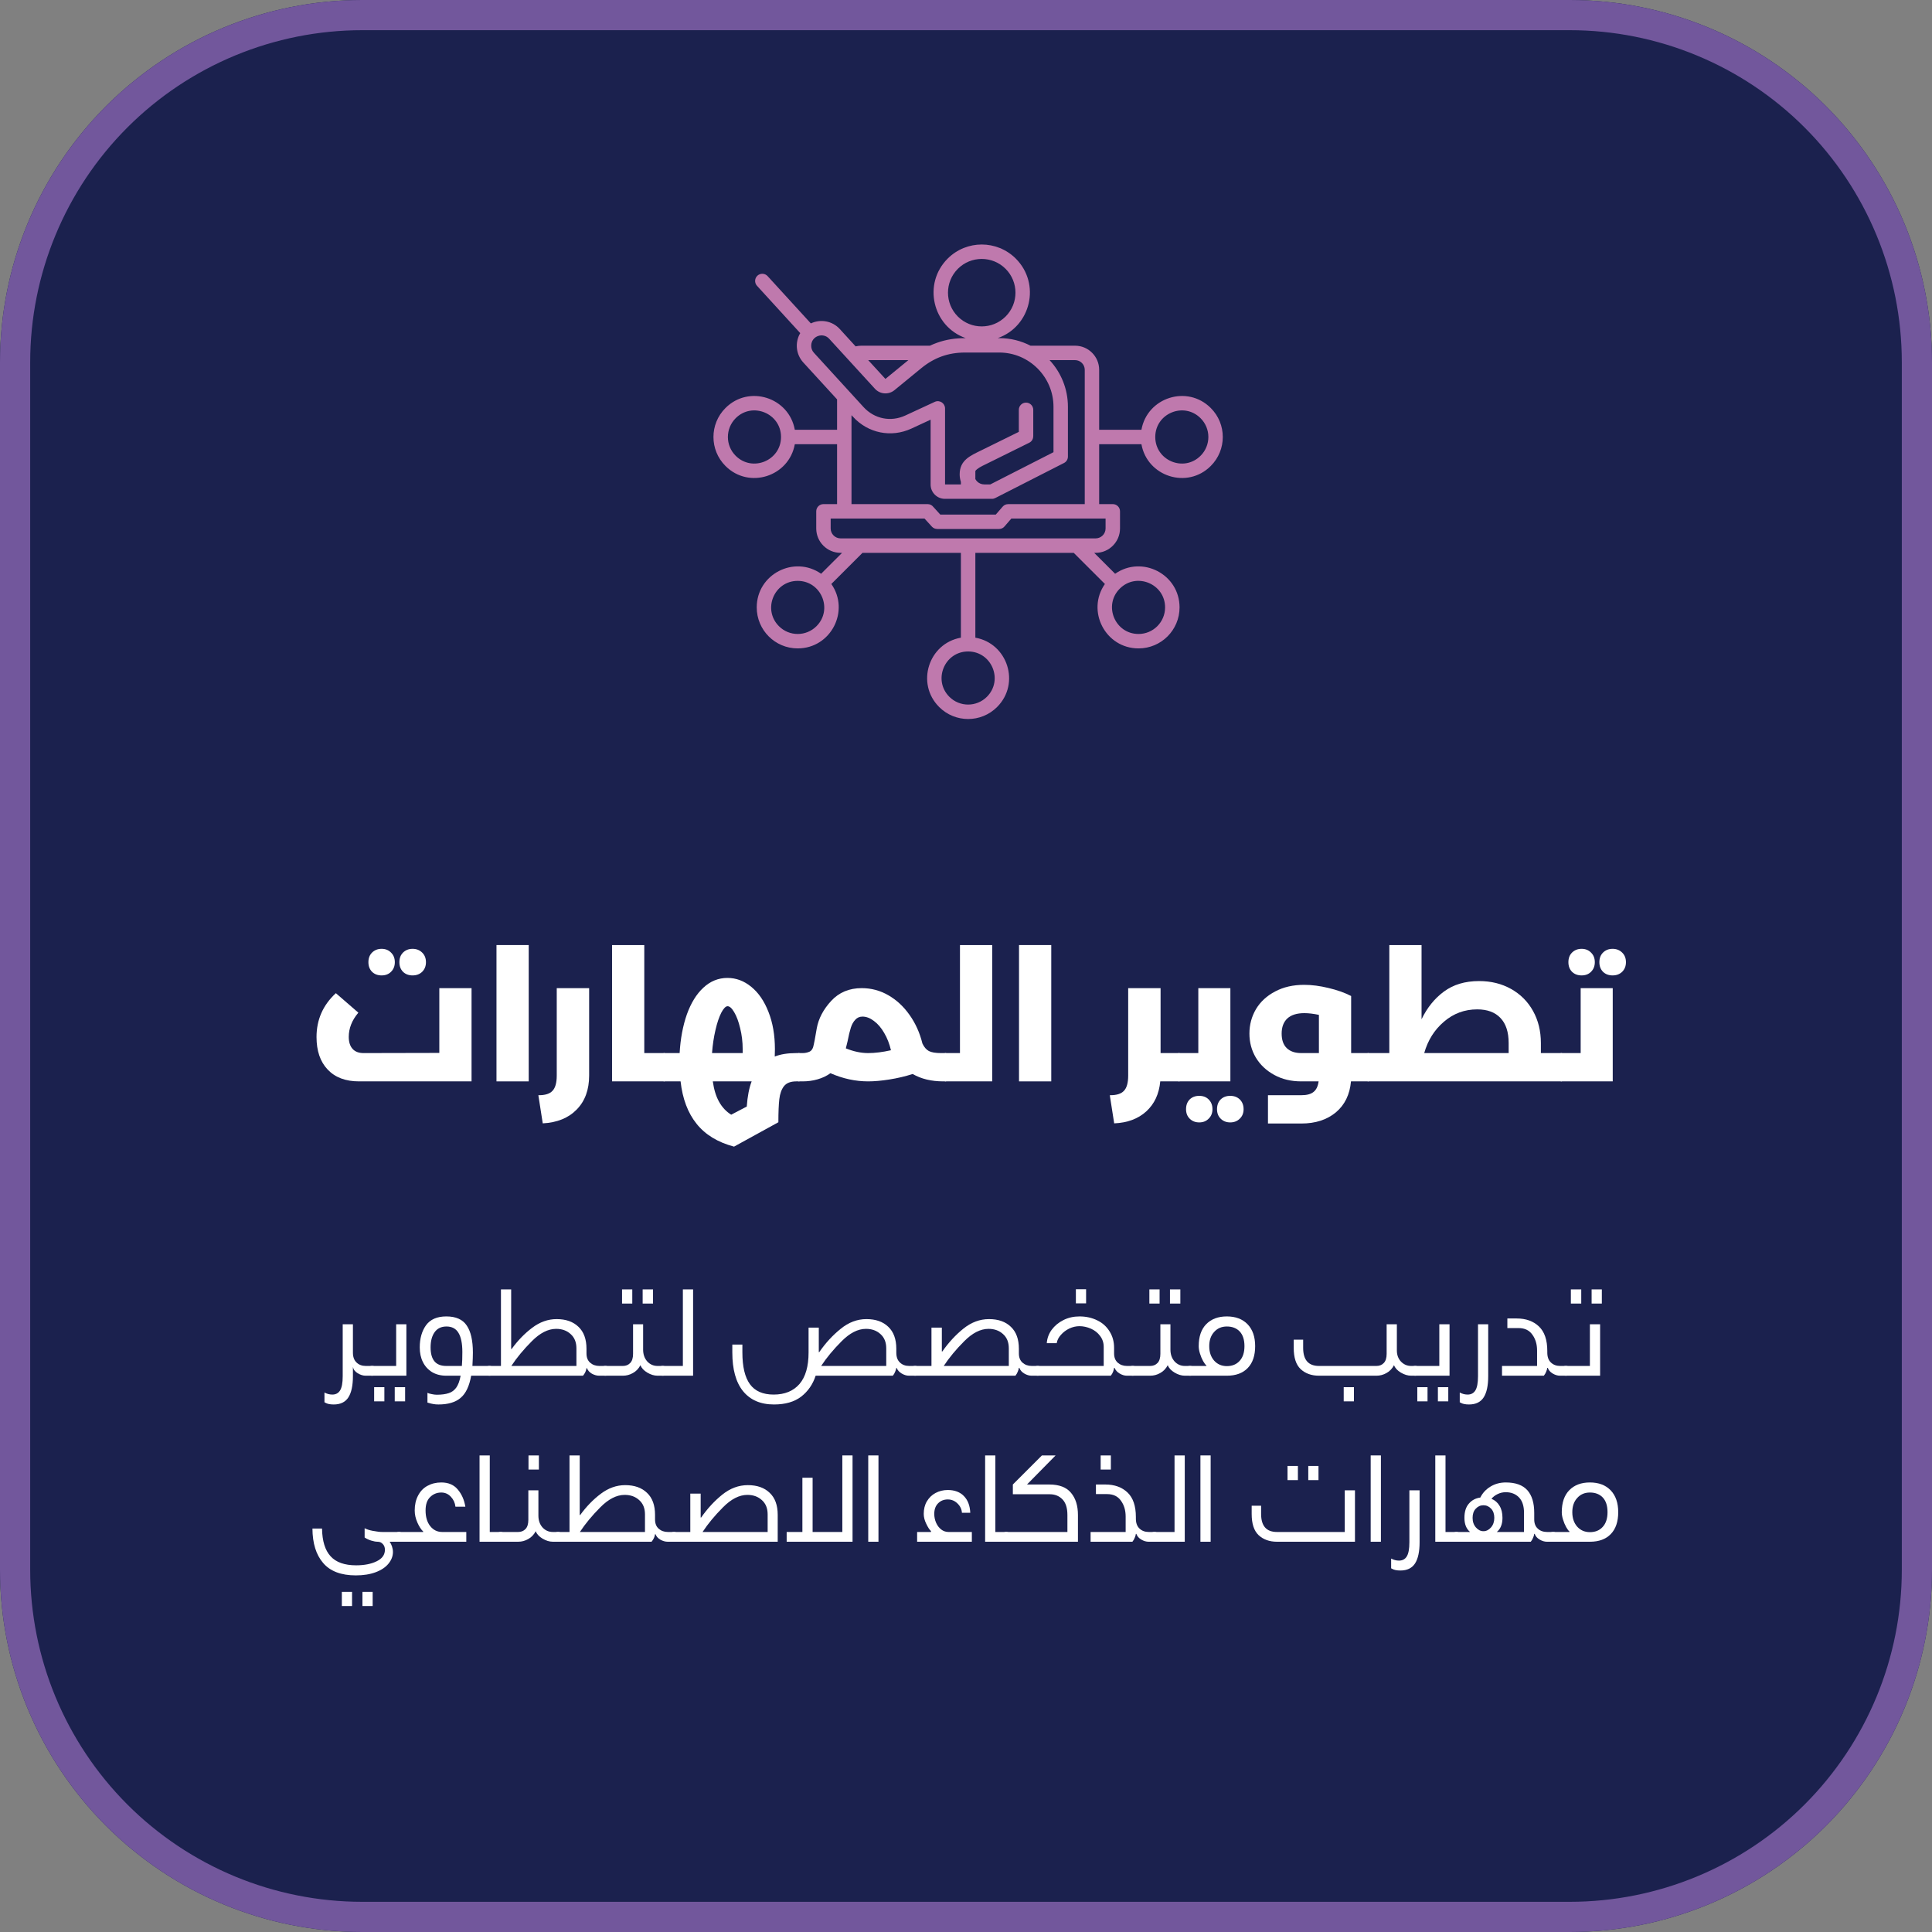 <svg xmlns="http://www.w3.org/2000/svg" xmlns:xlink="http://www.w3.org/1999/xlink" width="256" viewBox="0 0 192 192" height="256" preserveAspectRatio="xMidYMid meet"><rect x="0" y="0" width="192" height="192" fill="#808080" stroke="none"/><defs><g></g><clipPath id="325c9dce5a"><path d="M 36 0 L 156 0 C 165.547 0 174.703 3.793 181.457 10.543 C 188.207 17.297 192 26.453 192 36 L 192 156 C 192 165.547 188.207 174.703 181.457 181.457 C 174.703 188.207 165.547 192 156 192 L 36 192 C 26.453 192 17.297 188.207 10.543 181.457 C 3.793 174.703 0 165.547 0 156 L 0 36 C 0 26.453 3.793 17.297 10.543 10.543 C 17.297 3.793 26.453 0 36 0 Z M 36 0 " clip-rule="nonzero"></path></clipPath><clipPath id="d4602281fe"><path d="M 70.5 24 L 122 24 L 122 71.836 L 70.5 71.836 Z M 70.5 24 " clip-rule="nonzero"></path></clipPath></defs><g clip-path="url(#325c9dce5a)"><rect x="-19.2" width="230.4" fill="#1b214e" y="-19.2" height="230.4" fill-opacity="1"></rect><path stroke-linecap="butt" transform="matrix(0.75, 0, 0, 0.75, 0, 0)" fill="none" stroke-linejoin="miter" d="M 48 -0 L 208 -0 C 220.729 -0 232.938 5.057 241.943 14.057 C 250.943 23.063 256 35.271 256 48 L 256 208 C 256 220.729 250.943 232.938 241.943 241.943 C 232.938 250.943 220.729 256 208 256 L 48 256 C 35.271 256 23.062 250.943 14.057 241.943 C 5.057 232.938 -0 220.729 -0 208 L -0 48 C -0 35.271 5.057 23.063 14.057 14.057 C 23.062 5.057 35.271 -0 48 -0 Z M 48 -0 " stroke="#72579c" stroke-width="8" stroke-opacity="1" stroke-miterlimit="4"></path></g><g clip-path="url(#d4602281fe)"><path fill="#bf79ad" d="M 113.434 44.145 L 109.234 44.145 L 109.234 50.098 L 110.59 50.098 C 110.984 50.098 111.305 50.418 111.305 50.816 L 111.305 52.52 C 111.305 53.852 110.219 54.941 108.883 54.941 L 108.738 54.941 L 110.82 57.02 C 113.496 55.152 117.223 57.062 117.223 60.363 C 117.223 62.613 115.398 64.438 113.148 64.438 C 109.848 64.438 107.934 60.711 109.805 58.035 L 106.707 54.941 L 96.93 54.941 L 96.93 63.371 C 100.141 63.941 101.426 67.926 99.09 70.262 C 97.5 71.852 94.922 71.852 93.332 70.262 C 90.996 67.926 92.281 63.941 95.492 63.371 L 95.492 54.941 L 85.715 54.941 L 82.617 58.035 C 84.488 60.711 82.574 64.438 79.273 64.438 C 77.023 64.438 75.203 62.613 75.203 60.363 C 75.203 57.062 78.926 55.152 81.602 57.02 L 83.684 54.941 L 83.539 54.941 C 82.203 54.941 81.117 53.852 81.117 52.52 L 81.117 50.816 C 81.117 50.418 81.438 50.098 81.836 50.098 L 83.188 50.098 L 83.188 44.145 L 78.988 44.145 C 78.414 47.359 74.43 48.645 72.098 46.309 C 70.504 44.719 70.504 42.137 72.098 40.547 C 74.43 38.211 78.414 39.496 78.988 42.711 L 83.188 42.711 L 83.188 39.691 L 79.828 36.02 C 79.09 35.211 78.984 34.023 79.527 33.105 L 75.23 28.402 C 74.965 28.113 74.984 27.66 75.273 27.395 C 75.566 27.129 76.016 27.148 76.285 27.441 L 80.582 32.141 C 81.547 31.68 82.719 31.891 83.457 32.699 L 85.031 34.422 C 85.219 34.379 85.402 34.355 85.582 34.355 L 92.414 34.355 C 92.641 34.246 92.875 34.152 93.113 34.066 C 94.031 33.738 94.934 33.602 95.969 33.602 C 92.672 32.438 91.676 28.199 94.18 25.699 C 96.047 23.832 99.078 23.832 100.949 25.699 C 103.449 28.199 102.457 32.438 99.156 33.602 L 99.309 33.602 C 100.426 33.602 101.48 33.875 102.414 34.355 L 106.84 34.355 C 108.156 34.355 109.234 35.43 109.234 36.75 L 109.234 42.711 L 113.434 42.711 C 114.008 39.496 117.992 38.211 120.324 40.547 C 121.918 42.137 121.918 44.719 120.324 46.309 C 117.992 48.645 114.008 47.359 113.434 44.145 Z M 95.492 47.891 C 95.414 47.652 95.371 47.398 95.371 47.133 C 95.371 45.715 96.461 45.277 97.496 44.766 L 101.25 42.918 L 101.25 40.73 C 101.25 40.332 101.57 40.012 101.965 40.012 C 102.363 40.012 102.684 40.332 102.684 40.73 L 102.684 43.359 L 102.68 43.359 C 102.68 43.625 102.535 43.879 102.281 44 L 97.953 46.141 C 97.531 46.344 97.125 46.543 96.93 46.801 L 96.93 47.609 C 96.977 47.695 97.035 47.773 97.102 47.844 C 97.285 48.027 97.539 48.141 97.812 48.141 L 98.414 48.141 L 104.695 44.938 L 104.695 40.426 C 104.695 37.461 102.27 35.035 99.309 35.035 L 95.902 35.035 C 94.25 35.035 92.848 35.535 91.566 36.582 L 88.887 38.777 C 88.305 39.25 87.457 39.191 86.949 38.633 L 82.402 33.664 C 81.801 33.004 80.66 33.379 80.617 34.312 C 80.605 34.578 80.691 34.848 80.883 35.055 L 85.82 40.457 C 86.898 41.633 88.527 41.961 89.977 41.289 L 92.902 39.934 C 93.379 39.715 93.918 40.074 93.918 40.586 L 93.918 48.141 L 95.492 48.141 Z M 84.621 41.262 L 84.621 50.098 L 92.188 50.098 C 92.422 50.098 92.629 50.211 92.762 50.387 L 93.445 51.137 L 98.961 51.137 L 99.645 50.348 C 99.785 50.184 99.984 50.102 100.184 50.102 L 100.184 50.098 L 107.801 50.098 L 107.801 36.75 C 107.801 36.223 107.367 35.789 106.84 35.789 L 104.305 35.789 C 105.438 37.008 106.129 38.641 106.129 40.426 L 106.129 45.375 C 106.129 45.637 105.988 45.887 105.738 46.012 L 98.938 49.48 C 98.832 49.539 98.711 49.574 98.586 49.574 L 93.898 49.574 C 93.125 49.574 92.484 48.938 92.484 48.16 L 92.484 41.707 L 90.578 42.59 C 88.566 43.52 86.266 43.055 84.77 41.418 Z M 86.281 35.789 L 87.992 37.656 L 90.273 35.789 Z M 99.934 26.715 C 98.625 25.406 96.5 25.406 95.191 26.715 C 93.883 28.023 93.883 30.148 95.191 31.457 C 96.5 32.766 98.625 32.766 99.934 31.457 C 101.246 30.148 101.242 28.023 99.934 26.715 Z M 91.875 51.531 L 82.551 51.531 L 82.551 52.52 C 82.551 53.059 82.996 53.504 83.539 53.504 L 108.883 53.504 C 109.426 53.504 109.871 53.059 109.871 52.52 L 109.871 51.531 L 100.508 51.531 L 99.863 52.277 C 99.734 52.453 99.523 52.57 99.289 52.57 L 93.133 52.57 L 93.133 52.566 C 92.941 52.566 92.75 52.488 92.609 52.336 Z M 73.109 45.293 C 74.77 46.953 77.617 45.773 77.617 43.426 C 77.617 41.082 74.77 39.902 73.109 41.562 C 72.082 42.594 72.078 44.262 73.109 45.293 Z M 119.312 41.562 C 117.652 39.902 114.809 41.082 114.809 43.426 C 114.809 45.773 117.652 46.953 119.312 45.293 C 120.344 44.262 120.344 42.594 119.312 41.562 Z M 81.141 62.23 C 82.797 60.574 81.621 57.727 79.273 57.727 C 76.93 57.727 75.754 60.574 77.41 62.23 C 78.438 63.262 80.109 63.262 81.141 62.23 Z M 98.078 69.246 C 99.734 67.586 98.555 64.742 96.211 64.742 C 93.867 64.742 92.688 67.586 94.344 69.246 C 95.375 70.277 97.047 70.277 98.078 69.246 Z M 115.785 60.363 C 115.785 58.02 112.938 56.84 111.281 58.5 C 109.625 60.156 110.801 63.004 113.148 63.004 C 114.605 63.004 115.785 61.82 115.785 60.363 Z M 115.785 60.363 " fill-opacity="1" fill-rule="evenodd"></path></g><g fill="#ffffff" fill-opacity="1"><g transform="translate(30.55, 107.466)"><g><path d="M 13.109 -9.266 L 16.312 -9.266 L 16.312 0 L 5.125 0 C 3.789 0 2.754 -0.391 2.016 -1.172 C 1.273 -1.953 0.906 -3.031 0.906 -4.406 C 0.906 -6.133 1.547 -7.586 2.828 -8.766 L 5.062 -6.828 C 4.426 -6.078 4.109 -5.273 4.109 -4.422 C 4.109 -3.91 4.234 -3.516 4.484 -3.234 C 4.734 -2.953 5.098 -2.812 5.578 -2.812 L 13.109 -2.828 Z M 7.375 -10.531 C 6.988 -10.531 6.672 -10.648 6.422 -10.891 C 6.18 -11.141 6.062 -11.457 6.062 -11.844 C 6.062 -12.238 6.18 -12.555 6.422 -12.797 C 6.672 -13.047 6.988 -13.172 7.375 -13.172 C 7.758 -13.172 8.07 -13.047 8.312 -12.797 C 8.562 -12.555 8.688 -12.238 8.688 -11.844 C 8.688 -11.457 8.562 -11.141 8.312 -10.891 C 8.07 -10.648 7.758 -10.531 7.375 -10.531 Z M 10.453 -10.531 C 10.066 -10.531 9.75 -10.648 9.5 -10.891 C 9.258 -11.141 9.141 -11.457 9.141 -11.844 C 9.141 -12.238 9.258 -12.555 9.5 -12.797 C 9.75 -13.047 10.066 -13.172 10.453 -13.172 C 10.836 -13.172 11.156 -13.047 11.406 -12.797 C 11.656 -12.555 11.781 -12.238 11.781 -11.844 C 11.781 -11.457 11.656 -11.141 11.406 -10.891 C 11.156 -10.648 10.836 -10.531 10.453 -10.531 Z M 10.453 -10.531 "></path></g></g></g><g fill="#ffffff" fill-opacity="1"><g transform="translate(48.028, 107.466)"><g><path d="M 4.516 0 L 1.312 0 L 1.312 -13.547 L 4.516 -13.547 Z M 4.516 0 "></path></g></g></g><g fill="#ffffff" fill-opacity="1"><g transform="translate(53.86, 107.466)"><g><path d="M -0.359 1.375 C 0.305 1.383 0.773 1.238 1.047 0.938 C 1.328 0.645 1.469 0.141 1.469 -0.578 L 1.469 -9.266 L 4.688 -9.266 L 4.688 -0.578 C 4.688 0.836 4.273 1.961 3.453 2.797 C 2.629 3.641 1.504 4.098 0.078 4.172 Z M -0.359 1.375 "></path></g></g></g><g fill="#ffffff" fill-opacity="1"><g transform="translate(59.512, 107.466)"><g><path d="M 6.5 -2.812 C 6.602 -2.812 6.688 -2.68 6.75 -2.422 C 6.82 -2.172 6.859 -1.836 6.859 -1.422 C 6.859 -0.992 6.82 -0.648 6.75 -0.391 C 6.688 -0.129 6.602 0 6.5 0 L 1.312 0 L 1.312 -13.547 L 4.516 -13.547 L 4.516 -2.812 Z M 6.5 -2.812 "></path></g></g></g><g fill="#ffffff" fill-opacity="1"><g transform="translate(66.01, 107.466)"><g><path d="M 13.391 -2.812 C 13.492 -2.812 13.578 -2.68 13.641 -2.422 C 13.711 -2.172 13.75 -1.836 13.75 -1.422 C 13.75 -0.992 13.711 -0.648 13.641 -0.391 C 13.578 -0.129 13.492 0 13.391 0 L 13.109 0 C 12.566 0 12.164 0.156 11.906 0.469 C 11.656 0.789 11.5 1.223 11.438 1.766 C 11.375 2.305 11.344 3.07 11.344 4.062 L 6.938 6.484 C 5.32 6.055 4.082 5.301 3.219 4.219 C 2.352 3.145 1.82 1.738 1.625 0 L 0 0 C -0.125 0 -0.211 -0.125 -0.266 -0.375 C -0.328 -0.625 -0.359 -0.973 -0.359 -1.422 C -0.359 -1.848 -0.328 -2.188 -0.266 -2.438 C -0.211 -2.688 -0.125 -2.812 0 -2.812 L 1.531 -2.812 C 1.613 -4.238 1.852 -5.52 2.25 -6.656 C 2.656 -7.789 3.203 -8.676 3.891 -9.312 C 4.586 -9.957 5.383 -10.281 6.281 -10.281 C 7.145 -10.281 7.938 -9.984 8.656 -9.391 C 9.375 -8.805 9.941 -7.977 10.359 -6.906 C 10.785 -5.832 11 -4.598 11 -3.203 C 11 -2.867 10.992 -2.625 10.984 -2.469 C 11.555 -2.695 12.266 -2.812 13.109 -2.812 Z M 6.297 -7.469 C 6.109 -7.469 5.898 -7.254 5.672 -6.828 C 5.453 -6.398 5.258 -5.828 5.094 -5.109 C 4.926 -4.398 4.812 -3.633 4.75 -2.812 L 7.797 -2.812 L 7.797 -3.188 C 7.797 -3.926 7.711 -4.625 7.547 -5.281 C 7.391 -5.945 7.191 -6.477 6.953 -6.875 C 6.723 -7.27 6.504 -7.469 6.297 -7.469 Z M 8.203 2.5 C 8.273 1.488 8.438 0.656 8.688 0 L 4.828 0 C 4.941 0.812 5.148 1.488 5.453 2.031 C 5.754 2.57 6.156 3 6.656 3.312 Z M 8.203 2.5 "></path></g></g></g><g fill="#ffffff" fill-opacity="1"><g transform="translate(79.402, 107.466)"><g><path d="M 14.562 -2.812 C 14.676 -2.812 14.766 -2.688 14.828 -2.438 C 14.891 -2.188 14.922 -1.848 14.922 -1.422 C 14.922 -0.973 14.891 -0.625 14.828 -0.375 C 14.766 -0.125 14.676 0 14.562 0 L 14.344 0 C 13.164 0 12.148 -0.242 11.297 -0.734 C 10.547 -0.492 9.773 -0.312 8.984 -0.188 C 8.191 -0.062 7.488 0 6.875 0 C 5.613 0 4.363 -0.27 3.125 -0.812 C 2.75 -0.539 2.32 -0.336 1.844 -0.203 C 1.375 -0.066 0.879 0 0.359 0 L 0 0 C -0.125 0 -0.211 -0.125 -0.266 -0.375 C -0.328 -0.625 -0.359 -0.973 -0.359 -1.422 C -0.359 -1.848 -0.328 -2.188 -0.266 -2.438 C -0.211 -2.688 -0.125 -2.812 0 -2.812 L 0.359 -2.812 C 0.609 -2.812 0.836 -2.859 1.047 -2.953 C 1.266 -3.055 1.406 -3.289 1.469 -3.656 C 1.5 -3.75 1.598 -4.285 1.766 -5.266 C 1.941 -6.242 2.422 -7.156 3.203 -8 C 3.984 -8.844 4.992 -9.266 6.234 -9.266 C 7.18 -9.266 8.062 -9.031 8.875 -8.562 C 9.695 -8.094 10.398 -7.441 10.984 -6.609 C 11.578 -5.773 12.004 -4.828 12.266 -3.766 C 12.43 -3.41 12.645 -3.16 12.906 -3.016 C 13.176 -2.879 13.578 -2.812 14.109 -2.812 Z M 4.656 -3.281 C 5.426 -2.969 6.164 -2.812 6.875 -2.812 C 7.551 -2.812 8.305 -2.906 9.141 -3.094 C 8.992 -3.727 8.77 -4.301 8.469 -4.812 C 8.176 -5.32 7.836 -5.719 7.453 -6 C 7.078 -6.289 6.695 -6.438 6.312 -6.438 C 6.02 -6.438 5.781 -6.332 5.594 -6.125 C 5.406 -5.926 5.258 -5.664 5.156 -5.344 C 5.051 -5.02 4.941 -4.566 4.828 -3.984 Z M 4.656 -3.281 "></path></g></g></g><g fill="#ffffff" fill-opacity="1"><g transform="translate(93.963, 107.466)"><g><path d="M 1.438 -13.547 L 4.641 -13.547 L 4.641 0 L 0 0 C -0.125 0 -0.211 -0.125 -0.266 -0.375 C -0.328 -0.625 -0.359 -0.973 -0.359 -1.422 C -0.359 -1.848 -0.328 -2.188 -0.266 -2.438 C -0.211 -2.688 -0.125 -2.812 0 -2.812 L 1.438 -2.812 Z M 1.438 -13.547 "></path></g></g></g><g fill="#ffffff" fill-opacity="1"><g transform="translate(99.957, 107.466)"><g><path d="M 4.516 0 L 1.312 0 L 1.312 -13.547 L 4.516 -13.547 Z M 4.516 0 "></path></g></g></g><g fill="#ffffff" fill-opacity="1"><g transform="translate(105.789, 107.466)"><g></g></g></g><g fill="#ffffff" fill-opacity="1"><g transform="translate(110.649, 107.466)"><g><path d="M 6.516 -2.812 C 6.641 -2.812 6.727 -2.688 6.781 -2.438 C 6.844 -2.188 6.875 -1.848 6.875 -1.422 C 6.875 -0.973 6.844 -0.625 6.781 -0.375 C 6.727 -0.125 6.641 0 6.516 0 L 4.656 0 C 4.539 1.25 4.078 2.242 3.266 2.984 C 2.453 3.723 1.391 4.117 0.078 4.172 L -0.359 1.375 C 0.305 1.383 0.773 1.238 1.047 0.938 C 1.328 0.645 1.469 0.141 1.469 -0.578 L 1.469 -9.266 L 4.688 -9.266 L 4.688 -2.812 Z M 6.516 -2.812 "></path></g></g></g><g fill="#ffffff" fill-opacity="1"><g transform="translate(117.165, 107.466)"><g><path d="M 1.922 -9.266 L 5.109 -9.266 L 5.109 0 L 0 0 C -0.125 0 -0.211 -0.125 -0.266 -0.375 C -0.328 -0.625 -0.359 -0.973 -0.359 -1.422 C -0.359 -1.848 -0.328 -2.188 -0.266 -2.438 C -0.211 -2.688 -0.125 -2.812 0 -2.812 L 1.922 -2.812 Z M 2.016 4.078 C 1.629 4.078 1.312 3.953 1.062 3.703 C 0.82 3.461 0.703 3.148 0.703 2.766 C 0.703 2.367 0.82 2.047 1.062 1.797 C 1.312 1.555 1.629 1.438 2.016 1.438 C 2.398 1.438 2.711 1.555 2.953 1.797 C 3.203 2.047 3.328 2.367 3.328 2.766 C 3.328 3.148 3.203 3.461 2.953 3.703 C 2.711 3.953 2.398 4.078 2.016 4.078 Z M 5.094 4.078 C 4.707 4.078 4.391 3.953 4.141 3.703 C 3.898 3.461 3.781 3.148 3.781 2.766 C 3.781 2.367 3.898 2.047 4.141 1.797 C 4.391 1.555 4.707 1.438 5.094 1.438 C 5.477 1.438 5.797 1.555 6.047 1.797 C 6.297 2.047 6.422 2.367 6.422 2.766 C 6.422 3.148 6.297 3.461 6.047 3.703 C 5.797 3.953 5.477 4.078 5.094 4.078 Z M 5.094 4.078 "></path></g></g></g><g fill="#ffffff" fill-opacity="1"><g transform="translate(123.447, 107.466)"><g><path d="M 12.531 -2.812 C 12.633 -2.812 12.719 -2.68 12.781 -2.422 C 12.852 -2.172 12.891 -1.836 12.891 -1.422 C 12.891 -0.992 12.852 -0.648 12.781 -0.391 C 12.719 -0.129 12.633 0 12.531 0 L 10.812 0 C 10.695 1.312 10.195 2.336 9.312 3.078 C 8.426 3.816 7.281 4.188 5.875 4.188 L 2.562 4.188 L 2.562 1.375 L 5.875 1.375 C 6.426 1.375 6.832 1.266 7.094 1.047 C 7.363 0.836 7.531 0.488 7.594 0 L 5.875 0 C 4.863 0 3.969 -0.211 3.188 -0.641 C 2.406 -1.066 1.797 -1.641 1.359 -2.359 C 0.93 -3.086 0.719 -3.883 0.719 -4.75 C 0.719 -5.633 0.938 -6.445 1.375 -7.188 C 1.82 -7.926 2.457 -8.508 3.281 -8.938 C 4.102 -9.375 5.062 -9.594 6.156 -9.594 C 6.926 -9.594 7.734 -9.488 8.578 -9.281 C 9.43 -9.082 10.18 -8.816 10.828 -8.484 L 10.828 -2.812 Z M 3.922 -4.75 C 3.922 -4.125 4.086 -3.645 4.422 -3.312 C 4.766 -2.977 5.25 -2.812 5.875 -2.812 L 7.625 -2.812 L 7.625 -6.609 C 7.094 -6.723 6.609 -6.781 6.172 -6.781 C 5.43 -6.781 4.867 -6.602 4.484 -6.25 C 4.109 -5.895 3.922 -5.395 3.922 -4.75 Z M 3.922 -4.75 "></path></g></g></g><g fill="#ffffff" fill-opacity="1"><g transform="translate(135.975, 107.466)"><g><path d="M 19.188 -2.812 C 19.312 -2.812 19.398 -2.688 19.453 -2.438 C 19.516 -2.188 19.547 -1.848 19.547 -1.422 C 19.547 -0.973 19.516 -0.625 19.453 -0.375 C 19.398 -0.125 19.312 0 19.188 0 L 0 0 C -0.125 0 -0.211 -0.125 -0.266 -0.375 C -0.328 -0.625 -0.359 -0.973 -0.359 -1.422 C -0.359 -1.848 -0.328 -2.188 -0.266 -2.438 C -0.211 -2.688 -0.125 -2.812 0 -2.812 L 2.094 -2.812 L 2.094 -13.547 L 5.297 -13.547 L 5.297 -6.172 C 5.848 -7.316 6.586 -8.234 7.516 -8.922 C 8.453 -9.617 9.617 -9.969 11.016 -9.969 C 12.203 -9.969 13.258 -9.707 14.188 -9.188 C 15.125 -8.664 15.852 -7.938 16.375 -7 C 16.895 -6.062 17.156 -5 17.156 -3.812 L 17.156 -2.812 Z M 13.953 -2.812 L 13.953 -3.812 C 13.953 -4.906 13.68 -5.734 13.141 -6.297 C 12.609 -6.867 11.836 -7.156 10.828 -7.156 C 9.578 -7.156 8.477 -6.75 7.531 -5.938 C 6.582 -5.133 5.926 -4.094 5.562 -2.812 Z M 13.953 -2.812 "></path></g></g></g><g fill="#ffffff" fill-opacity="1"><g transform="translate(155.163, 107.466)"><g><path d="M 1.922 -9.266 L 5.109 -9.266 L 5.109 0 L 0 0 C -0.125 0 -0.211 -0.125 -0.266 -0.375 C -0.328 -0.625 -0.359 -0.973 -0.359 -1.422 C -0.359 -1.848 -0.328 -2.188 -0.266 -2.438 C -0.211 -2.688 -0.125 -2.812 0 -2.812 L 1.922 -2.812 Z M 2.016 -10.531 C 1.629 -10.531 1.312 -10.648 1.062 -10.891 C 0.82 -11.141 0.703 -11.457 0.703 -11.844 C 0.703 -12.238 0.82 -12.555 1.062 -12.797 C 1.312 -13.047 1.629 -13.172 2.016 -13.172 C 2.398 -13.172 2.711 -13.047 2.953 -12.797 C 3.203 -12.555 3.328 -12.238 3.328 -11.844 C 3.328 -11.457 3.203 -11.141 2.953 -10.891 C 2.711 -10.648 2.398 -10.531 2.016 -10.531 Z M 5.094 -10.531 C 4.707 -10.531 4.391 -10.648 4.141 -10.891 C 3.898 -11.141 3.781 -11.457 3.781 -11.844 C 3.781 -12.238 3.898 -12.555 4.141 -12.797 C 4.391 -13.047 4.707 -13.172 5.094 -13.172 C 5.477 -13.172 5.797 -13.047 6.047 -12.797 C 6.297 -12.555 6.422 -12.238 6.422 -11.844 C 6.422 -11.457 6.297 -11.141 6.047 -10.891 C 5.797 -10.648 5.477 -10.531 5.094 -10.531 Z M 5.094 -10.531 "></path></g></g></g><g fill="#ffffff" fill-opacity="1"><g transform="translate(32.011, 136.716)"><g><path d="M 4.969 -0.969 C 5.051 -0.969 5.113 -0.957 5.156 -0.938 C 5.195 -0.914 5.219 -0.867 5.219 -0.797 L 5.219 -0.125 C 5.219 -0.039 5.133 0 4.969 0 L 4.328 0 C 4.066 0 3.801 -0.082 3.531 -0.25 C 3.258 -0.414 3.102 -0.629 3.062 -0.891 L 3.062 0.047 C 3.062 0.984 2.91 1.688 2.609 2.156 C 2.305 2.625 1.82 2.859 1.156 2.859 C 0.969 2.859 0.801 2.844 0.656 2.812 C 0.52 2.781 0.422 2.742 0.359 2.703 C 0.297 2.672 0.254 2.648 0.234 2.641 L 0.234 1.672 C 0.484 1.805 0.742 1.875 1.016 1.875 C 1.359 1.875 1.613 1.738 1.781 1.469 C 1.957 1.195 2.047 0.723 2.047 0.047 L 2.047 -5.109 L 3.062 -5.109 L 3.062 -2.297 C 3.062 -1.867 3.18 -1.539 3.422 -1.312 C 3.66 -1.082 3.969 -0.969 4.344 -0.969 Z M 4.969 -0.969 "></path></g></g></g><g fill="#ffffff" fill-opacity="1"><g transform="translate(36.979, 136.716)"><g><path d="M 2.391 -5.109 L 3.406 -5.109 L 3.406 0 L 0 0 C -0.164 0 -0.25 -0.039 -0.25 -0.125 L -0.25 -0.797 C -0.25 -0.867 -0.227 -0.914 -0.188 -0.938 C -0.145 -0.957 -0.082 -0.969 0 -0.969 L 2.391 -0.969 Z M 1.219 1.141 L 1.219 2.547 L 0.203 2.547 L 0.203 1.141 Z M 3.281 1.141 L 3.281 2.547 L 2.25 2.547 L 2.25 1.141 Z M 3.281 1.141 "></path></g></g></g><g fill="#ffffff" fill-opacity="1"><g transform="translate(41.167, 136.716)"><g><path d="M 2.406 2.859 C 2.219 2.859 2.039 2.844 1.875 2.812 C 1.707 2.781 1.578 2.75 1.484 2.719 C 1.391 2.695 1.332 2.68 1.312 2.672 L 1.312 1.703 C 1.414 1.754 1.555 1.797 1.734 1.828 C 1.91 1.867 2.078 1.891 2.234 1.891 C 2.723 1.891 3.117 1.836 3.422 1.734 C 3.723 1.641 3.973 1.457 4.172 1.188 C 4.367 0.914 4.516 0.52 4.609 0 L 3.188 0 C 2.645 0 2.172 -0.117 1.766 -0.359 C 1.367 -0.609 1.066 -0.941 0.859 -1.359 C 0.648 -1.785 0.547 -2.27 0.547 -2.812 C 0.547 -3.695 0.754 -4.43 1.172 -5.016 C 1.598 -5.598 2.27 -5.891 3.188 -5.891 C 4.145 -5.891 4.82 -5.586 5.219 -4.984 C 5.625 -4.391 5.828 -3.492 5.828 -2.297 C 5.828 -1.953 5.812 -1.508 5.781 -0.969 L 7.469 -0.969 C 7.551 -0.969 7.613 -0.957 7.656 -0.938 C 7.707 -0.914 7.734 -0.867 7.734 -0.797 L 7.734 -0.125 C 7.734 -0.039 7.645 0 7.469 0 L 5.656 0 C 5.477 1.031 5.129 1.766 4.609 2.203 C 4.098 2.641 3.363 2.859 2.406 2.859 Z M 1.625 -2.812 C 1.625 -2.195 1.754 -1.734 2.016 -1.422 C 2.273 -1.117 2.664 -0.969 3.188 -0.969 L 4.734 -0.969 C 4.766 -1.332 4.781 -1.797 4.781 -2.359 C 4.781 -3.211 4.648 -3.848 4.391 -4.266 C 4.141 -4.68 3.742 -4.891 3.203 -4.891 C 2.68 -4.891 2.285 -4.695 2.016 -4.312 C 1.754 -3.938 1.625 -3.438 1.625 -2.812 Z M 1.625 -2.812 "></path></g></g></g><g fill="#ffffff" fill-opacity="1"><g transform="translate(48.643, 136.716)"><g><path d="M 11.516 -0.969 C 11.598 -0.969 11.66 -0.957 11.703 -0.938 C 11.742 -0.914 11.766 -0.867 11.766 -0.797 L 11.766 -0.125 C 11.766 -0.039 11.68 0 11.516 0 L 10.906 0 C 10.664 0 10.422 -0.066 10.172 -0.203 C 9.93 -0.348 9.77 -0.531 9.688 -0.75 L 9.641 -0.75 C 9.609 -0.488 9.492 -0.238 9.297 0 L 0 0 C -0.164 0 -0.25 -0.039 -0.25 -0.125 L -0.25 -0.797 C -0.25 -0.867 -0.227 -0.914 -0.188 -0.938 C -0.145 -0.957 -0.082 -0.969 0 -0.969 L 1.141 -0.969 L 1.141 -8.578 L 2.156 -8.578 L 2.156 -2.656 L 2.203 -2.656 C 2.816 -3.5 3.5 -4.203 4.25 -4.766 C 5.008 -5.336 5.816 -5.625 6.672 -5.625 C 7.598 -5.625 8.32 -5.367 8.844 -4.859 C 9.375 -4.359 9.641 -3.629 9.641 -2.672 L 9.641 -2.219 C 9.641 -1.82 9.758 -1.516 10 -1.297 C 10.25 -1.078 10.555 -0.969 10.922 -0.969 Z M 6.625 -4.656 C 5.82 -4.656 5.016 -4.242 4.203 -3.422 C 3.391 -2.609 2.711 -1.789 2.172 -0.969 L 8.641 -0.969 L 8.641 -2.719 C 8.641 -3.332 8.445 -3.805 8.062 -4.141 C 7.688 -4.484 7.207 -4.656 6.625 -4.656 Z M 6.625 -4.656 "></path></g></g></g><g fill="#ffffff" fill-opacity="1"><g transform="translate(60.163, 136.716)"><g><path d="M 2.672 -8.578 L 2.672 -7.172 L 1.656 -7.172 L 1.656 -8.578 Z M 4.734 -8.578 L 4.734 -7.172 L 3.703 -7.172 L 3.703 -8.578 Z M 5.188 0 C 4.852 0 4.508 -0.102 4.156 -0.312 C 3.812 -0.52 3.586 -0.766 3.484 -1.047 C 3.305 -0.703 3.055 -0.441 2.734 -0.266 C 2.422 -0.086 2.086 0 1.734 0 L 0 0 C -0.164 0 -0.25 -0.039 -0.25 -0.125 L -0.25 -0.797 C -0.25 -0.867 -0.227 -0.914 -0.188 -0.938 C -0.145 -0.957 -0.082 -0.969 0 -0.969 L 1.734 -0.969 C 2.035 -0.969 2.281 -1.066 2.469 -1.266 C 2.656 -1.461 2.75 -1.766 2.75 -2.172 L 2.75 -5.109 L 3.75 -5.109 L 3.75 -2.594 C 3.75 -2.125 3.883 -1.734 4.156 -1.422 C 4.438 -1.117 4.781 -0.969 5.188 -0.969 L 5.703 -0.969 C 5.773 -0.969 5.832 -0.957 5.875 -0.938 C 5.926 -0.914 5.953 -0.867 5.953 -0.797 L 5.953 -0.125 C 5.953 -0.039 5.867 0 5.703 0 Z M 5.188 0 "></path></g></g></g><g fill="#ffffff" fill-opacity="1"><g transform="translate(65.863, 136.716)"><g><path d="M 2 -8.578 L 3.016 -8.578 L 3.016 0 L 0 0 C -0.164 0 -0.25 -0.039 -0.25 -0.125 L -0.25 -0.797 C -0.25 -0.867 -0.227 -0.914 -0.188 -0.938 C -0.145 -0.957 -0.082 -0.969 0 -0.969 L 2 -0.969 Z M 2 -8.578 "></path></g></g></g><g fill="#ffffff" fill-opacity="1"><g transform="translate(69.655, 136.716)"><g></g></g></g><g fill="#ffffff" fill-opacity="1"><g transform="translate(72.355, 136.716)"><g><path d="M 4.562 2.859 C 3.227 2.859 2.203 2.414 1.484 1.531 C 0.773 0.645 0.422 -0.633 0.422 -2.312 L 0.422 -3.094 L 1.422 -3.094 L 1.422 -2.312 C 1.422 -0.895 1.672 0.156 2.172 0.844 C 2.672 1.531 3.457 1.875 4.531 1.875 C 5.633 1.875 6.488 1.523 7.094 0.828 C 7.695 0.129 8 -0.914 8 -2.312 L 8 -4.781 L 9.016 -4.781 L 9.016 -2.344 L 9.062 -2.344 C 9.688 -3.25 10.395 -4.02 11.188 -4.656 C 11.977 -5.301 12.832 -5.625 13.75 -5.625 C 14.676 -5.625 15.398 -5.367 15.922 -4.859 C 16.453 -4.359 16.719 -3.629 16.719 -2.672 L 16.719 -2.297 C 16.719 -1.867 16.836 -1.539 17.078 -1.312 C 17.316 -1.082 17.625 -0.969 18 -0.969 L 18.594 -0.969 C 18.664 -0.969 18.723 -0.957 18.766 -0.938 C 18.816 -0.914 18.844 -0.867 18.844 -0.797 L 18.844 -0.125 C 18.844 -0.039 18.758 0 18.594 0 L 17.984 0 C 17.742 0 17.5 -0.07 17.25 -0.219 C 17.008 -0.363 16.844 -0.551 16.75 -0.781 L 16.719 -0.781 C 16.707 -0.676 16.672 -0.551 16.609 -0.406 C 16.555 -0.258 16.477 -0.125 16.375 0 L 8.703 0 C 8.422 0.863 7.941 1.555 7.266 2.078 C 6.586 2.598 5.688 2.859 4.562 2.859 Z M 13.703 -4.656 C 12.898 -4.656 12.094 -4.242 11.281 -3.422 C 10.469 -2.609 9.789 -1.789 9.25 -0.969 L 15.719 -0.969 L 15.719 -2.719 C 15.719 -3.332 15.523 -3.805 15.141 -4.141 C 14.766 -4.484 14.285 -4.656 13.703 -4.656 Z M 13.703 -4.656 "></path></g></g></g><g fill="#ffffff" fill-opacity="1"><g transform="translate(90.943, 136.716)"><g><path d="M 0 0 C -0.164 0 -0.25 -0.039 -0.25 -0.125 L -0.25 -0.797 C -0.25 -0.867 -0.227 -0.914 -0.188 -0.938 C -0.145 -0.957 -0.082 -0.969 0 -0.969 L 1.625 -0.969 L 1.625 -4.781 L 2.656 -4.781 L 2.656 -2.406 L 2.703 -2.406 C 3.328 -3.301 4.031 -4.062 4.812 -4.688 C 5.594 -5.312 6.438 -5.625 7.344 -5.625 C 8.27 -5.625 8.992 -5.367 9.516 -4.859 C 10.047 -4.359 10.312 -3.629 10.312 -2.672 L 10.312 -2.219 C 10.312 -1.82 10.43 -1.516 10.672 -1.297 C 10.922 -1.078 11.227 -0.969 11.594 -0.969 L 12.188 -0.969 C 12.258 -0.969 12.316 -0.957 12.359 -0.938 C 12.41 -0.914 12.438 -0.867 12.438 -0.797 L 12.438 -0.125 C 12.438 -0.039 12.352 0 12.188 0 L 11.578 0 C 11.336 0 11.094 -0.07 10.844 -0.219 C 10.602 -0.363 10.441 -0.551 10.359 -0.781 L 10.312 -0.781 C 10.301 -0.676 10.266 -0.551 10.203 -0.406 C 10.148 -0.258 10.07 -0.125 9.969 0 Z M 7.297 -4.656 C 6.492 -4.656 5.688 -4.242 4.875 -3.422 C 4.062 -2.609 3.383 -1.789 2.844 -0.969 L 9.312 -0.969 L 9.312 -2.719 C 9.312 -3.332 9.117 -3.805 8.734 -4.141 C 8.359 -4.484 7.879 -4.656 7.297 -4.656 Z M 7.297 -4.656 "></path></g></g></g><g fill="#ffffff" fill-opacity="1"><g transform="translate(103.123, 136.716)"><g><path d="M 4.812 -8.594 L 4.812 -7.188 L 3.797 -7.188 L 3.797 -8.594 Z M 6.562 -2.875 C 6.562 -3.281 6.441 -3.641 6.203 -3.953 C 5.973 -4.266 5.672 -4.504 5.297 -4.672 C 4.922 -4.836 4.539 -4.922 4.156 -4.922 C 3.812 -4.922 3.473 -4.844 3.141 -4.688 C 2.816 -4.531 2.539 -4.32 2.312 -4.062 C 2.082 -3.812 1.941 -3.535 1.891 -3.234 L 0.906 -3.234 C 0.938 -3.711 1.098 -4.156 1.391 -4.562 C 1.691 -4.969 2.082 -5.289 2.562 -5.531 C 3.039 -5.77 3.57 -5.891 4.156 -5.891 C 4.812 -5.891 5.398 -5.758 5.922 -5.5 C 6.441 -5.25 6.848 -4.883 7.141 -4.406 C 7.441 -3.938 7.594 -3.391 7.594 -2.766 L 7.594 -2.219 C 7.594 -1.82 7.711 -1.516 7.953 -1.297 C 8.203 -1.078 8.508 -0.969 8.875 -0.969 L 9.438 -0.969 C 9.52 -0.969 9.582 -0.957 9.625 -0.938 C 9.676 -0.914 9.703 -0.867 9.703 -0.797 L 9.703 -0.125 C 9.703 -0.039 9.613 0 9.438 0 L 8.875 0 C 8.633 0 8.391 -0.07 8.141 -0.219 C 7.898 -0.363 7.734 -0.551 7.641 -0.781 L 7.594 -0.781 C 7.582 -0.676 7.551 -0.551 7.5 -0.406 C 7.445 -0.258 7.367 -0.125 7.266 0 L 0 0 C -0.164 0 -0.25 -0.039 -0.25 -0.125 L -0.25 -0.797 C -0.25 -0.867 -0.227 -0.914 -0.188 -0.938 C -0.145 -0.957 -0.082 -0.969 0 -0.969 L 6.562 -0.969 Z M 6.562 -2.875 "></path></g></g></g><g fill="#ffffff" fill-opacity="1"><g transform="translate(112.567, 136.716)"><g><path d="M 2.672 -8.578 L 2.672 -7.172 L 1.656 -7.172 L 1.656 -8.578 Z M 4.734 -8.578 L 4.734 -7.172 L 3.703 -7.172 L 3.703 -8.578 Z M 5.188 0 C 4.852 0 4.508 -0.102 4.156 -0.312 C 3.812 -0.52 3.586 -0.766 3.484 -1.047 C 3.305 -0.703 3.055 -0.441 2.734 -0.266 C 2.422 -0.086 2.086 0 1.734 0 L 0 0 C -0.164 0 -0.25 -0.039 -0.25 -0.125 L -0.25 -0.797 C -0.25 -0.867 -0.227 -0.914 -0.188 -0.938 C -0.145 -0.957 -0.082 -0.969 0 -0.969 L 1.734 -0.969 C 2.035 -0.969 2.281 -1.066 2.469 -1.266 C 2.656 -1.461 2.75 -1.766 2.75 -2.172 L 2.75 -5.109 L 3.75 -5.109 L 3.75 -2.594 C 3.75 -2.125 3.883 -1.734 4.156 -1.422 C 4.438 -1.117 4.781 -0.969 5.188 -0.969 L 5.703 -0.969 C 5.773 -0.969 5.832 -0.957 5.875 -0.938 C 5.926 -0.914 5.953 -0.867 5.953 -0.797 L 5.953 -0.125 C 5.953 -0.039 5.867 0 5.703 0 Z M 5.188 0 "></path></g></g></g><g fill="#ffffff" fill-opacity="1"><g transform="translate(118.267, 136.716)"><g><path d="M 0 0 C -0.164 0 -0.25 -0.039 -0.25 -0.125 L -0.25 -0.797 C -0.25 -0.867 -0.227 -0.914 -0.188 -0.938 C -0.145 -0.957 -0.082 -0.969 0 -0.969 L 1.625 -0.969 L 1.625 -1.016 C 1.531 -1.086 1.422 -1.234 1.297 -1.453 C 1.172 -1.68 1.066 -1.93 0.984 -2.203 C 0.898 -2.473 0.859 -2.719 0.859 -2.938 C 0.859 -3.883 1.109 -4.613 1.609 -5.125 C 2.109 -5.633 2.789 -5.891 3.656 -5.891 C 4.531 -5.891 5.219 -5.629 5.719 -5.109 C 6.219 -4.586 6.469 -3.863 6.469 -2.938 C 6.469 -2 6.223 -1.273 5.734 -0.766 C 5.242 -0.254 4.551 0 3.656 0 Z M 3.656 -4.891 C 3.133 -4.891 2.711 -4.707 2.391 -4.344 C 2.066 -3.988 1.906 -3.52 1.906 -2.938 C 1.906 -2.352 2.066 -1.875 2.391 -1.5 C 2.723 -1.133 3.145 -0.953 3.656 -0.953 C 4.188 -0.953 4.609 -1.125 4.922 -1.469 C 5.242 -1.812 5.406 -2.301 5.406 -2.938 C 5.406 -3.57 5.25 -4.055 4.938 -4.391 C 4.625 -4.723 4.195 -4.891 3.656 -4.891 Z M 3.656 -4.891 "></path></g></g></g><g fill="#ffffff" fill-opacity="1"><g transform="translate(125.275, 136.716)"><g></g></g></g><g fill="#ffffff" fill-opacity="1"><g transform="translate(127.975, 136.716)"><g><path d="M 12.266 0 C 11.93 0 11.586 -0.102 11.234 -0.312 C 10.891 -0.52 10.664 -0.766 10.562 -1.047 C 10.383 -0.703 10.133 -0.441 9.812 -0.266 C 9.5 -0.086 9.164 0 8.812 0 L 3.109 0 C 2.359 0 1.75 -0.219 1.281 -0.656 C 0.82 -1.094 0.594 -1.797 0.594 -2.766 L 0.594 -3.578 L 1.531 -3.578 L 1.531 -2.766 C 1.531 -1.566 2.055 -0.969 3.109 -0.969 L 8.812 -0.969 C 9.113 -0.969 9.359 -1.066 9.547 -1.266 C 9.734 -1.461 9.828 -1.766 9.828 -2.172 L 9.828 -5.109 L 10.844 -5.109 L 10.844 -2.516 C 10.844 -2.066 10.977 -1.695 11.25 -1.406 C 11.531 -1.113 11.867 -0.969 12.266 -0.969 L 12.672 -0.969 C 12.754 -0.969 12.816 -0.957 12.859 -0.938 C 12.898 -0.914 12.922 -0.867 12.922 -0.797 L 12.922 -0.125 C 12.922 -0.039 12.836 0 12.672 0 Z M 6.578 1.141 L 6.578 2.547 L 5.562 2.547 L 5.562 1.141 Z M 6.578 1.141 "></path></g></g></g><g fill="#ffffff" fill-opacity="1"><g transform="translate(140.647, 136.716)"><g><path d="M 2.391 -5.109 L 3.406 -5.109 L 3.406 0 L 0 0 C -0.164 0 -0.25 -0.039 -0.25 -0.125 L -0.25 -0.797 C -0.25 -0.867 -0.227 -0.914 -0.188 -0.938 C -0.145 -0.957 -0.082 -0.969 0 -0.969 L 2.391 -0.969 Z M 1.219 1.141 L 1.219 2.547 L 0.203 2.547 L 0.203 1.141 Z M 3.281 1.141 L 3.281 2.547 L 2.25 2.547 L 2.25 1.141 Z M 3.281 1.141 "></path></g></g></g><g fill="#ffffff" fill-opacity="1"><g transform="translate(144.835, 136.716)"><g><path d="M 1.016 1.875 C 1.359 1.875 1.613 1.738 1.781 1.469 C 1.957 1.195 2.047 0.723 2.047 0.047 L 2.047 -5.109 L 3.062 -5.109 L 3.062 0.047 C 3.062 0.984 2.91 1.688 2.609 2.156 C 2.305 2.625 1.82 2.859 1.156 2.859 C 0.969 2.859 0.801 2.844 0.656 2.812 C 0.52 2.781 0.422 2.742 0.359 2.703 C 0.297 2.672 0.254 2.648 0.234 2.641 L 0.234 1.672 C 0.484 1.805 0.742 1.875 1.016 1.875 Z M 1.016 1.875 "></path></g></g></g><g fill="#ffffff" fill-opacity="1"><g transform="translate(148.675, 136.716)"><g><path d="M 6.938 -0.969 C 7.02 -0.969 7.082 -0.957 7.125 -0.938 C 7.164 -0.914 7.188 -0.867 7.188 -0.797 L 7.188 -0.125 C 7.188 -0.039 7.102 0 6.938 0 L 6.359 0 C 6.117 0 5.875 -0.07 5.625 -0.219 C 5.383 -0.363 5.223 -0.551 5.141 -0.781 L 5.094 -0.781 C 5.082 -0.676 5.047 -0.551 4.984 -0.406 C 4.93 -0.258 4.852 -0.125 4.75 0 L 0.594 0 L 0.594 -0.969 L 4.078 -0.969 L 4.078 -2.5 C 4.078 -3.125 3.922 -3.648 3.609 -4.078 C 3.305 -4.516 2.848 -4.734 2.234 -4.734 L 1.125 -4.734 L 1.125 -5.688 L 2.047 -5.688 C 2.973 -5.688 3.711 -5.422 4.266 -4.891 C 4.816 -4.367 5.094 -3.555 5.094 -2.453 L 5.094 -2.297 C 5.094 -1.867 5.211 -1.539 5.453 -1.312 C 5.691 -1.082 6 -0.969 6.375 -0.969 Z M 6.938 -0.969 "></path></g></g></g><g fill="#ffffff" fill-opacity="1"><g transform="translate(155.611, 136.716)"><g><path d="M 1.531 -8.578 L 1.531 -7.172 L 0.5 -7.172 L 0.5 -8.578 Z M 3.578 -8.578 L 3.578 -7.172 L 2.562 -7.172 L 2.562 -8.578 Z M 2.391 -5.109 L 3.406 -5.109 L 3.406 0 L 0 0 C -0.164 0 -0.25 -0.039 -0.25 -0.125 L -0.25 -0.797 C -0.25 -0.867 -0.227 -0.914 -0.188 -0.938 C -0.145 -0.957 -0.082 -0.969 0 -0.969 L 2.391 -0.969 Z M 2.391 -5.109 "></path></g></g></g><g fill="#ffffff" fill-opacity="1"><g transform="translate(30.628, 153.216)"><g><path d="M 4.734 3.344 C 3.266 3.344 2.18 2.93 1.484 2.109 C 0.785 1.297 0.43 0.156 0.422 -1.312 L 1.375 -1.312 C 1.395 -0.07 1.676 0.844 2.219 1.438 C 2.758 2.039 3.609 2.344 4.766 2.344 C 5.586 2.344 6.27 2.207 6.812 1.938 C 7.352 1.676 7.625 1.297 7.625 0.797 C 7.625 0.555 7.551 0.363 7.406 0.219 C 7.27 0.07 7.102 0 6.906 0 C 6.727 0 6.52 -0.035 6.281 -0.109 C 6.039 -0.18 5.816 -0.285 5.609 -0.422 L 5.609 -1.344 C 5.797 -1.238 6.07 -1.148 6.438 -1.078 C 6.801 -1.004 7.117 -0.969 7.391 -0.969 L 9.031 -0.969 C 9.102 -0.969 9.16 -0.957 9.203 -0.938 C 9.254 -0.914 9.281 -0.867 9.281 -0.797 L 9.281 -0.125 C 9.281 -0.039 9.195 0 9.031 0 L 8.094 0 C 8.188 0.125 8.266 0.281 8.328 0.469 C 8.391 0.656 8.422 0.836 8.422 1.016 C 8.422 1.43 8.273 1.816 7.984 2.172 C 7.691 2.535 7.266 2.82 6.703 3.031 C 6.148 3.238 5.492 3.344 4.734 3.344 Z M 4.359 4.984 L 4.359 6.391 L 3.344 6.391 L 3.344 4.984 Z M 6.406 4.984 L 6.406 6.391 L 5.391 6.391 L 5.391 4.984 Z M 6.406 4.984 "></path></g></g></g><g fill="#ffffff" fill-opacity="1"><g transform="translate(39.652, 153.216)"><g><path d="M 2.406 -1.016 C 2.195 -1.211 2.004 -1.508 1.828 -1.906 C 1.648 -2.312 1.562 -2.711 1.562 -3.109 C 1.562 -3.672 1.672 -4.16 1.891 -4.578 C 2.109 -5.004 2.414 -5.328 2.812 -5.547 C 3.219 -5.773 3.68 -5.891 4.203 -5.891 C 4.91 -5.891 5.457 -5.656 5.844 -5.188 C 6.238 -4.719 6.488 -4.148 6.594 -3.484 L 5.609 -3.484 C 5.566 -3.867 5.414 -4.195 5.156 -4.469 C 4.895 -4.75 4.578 -4.891 4.203 -4.891 C 3.766 -4.891 3.395 -4.738 3.094 -4.438 C 2.789 -4.145 2.641 -3.703 2.641 -3.109 C 2.641 -2.473 2.789 -1.957 3.094 -1.562 C 3.406 -1.164 3.805 -0.969 4.297 -0.969 L 6.688 -0.969 L 6.688 0 L 0 0 C -0.164 0 -0.25 -0.039 -0.25 -0.125 L -0.25 -0.797 C -0.25 -0.867 -0.227 -0.914 -0.188 -0.938 C -0.145 -0.957 -0.082 -0.969 0 -0.969 L 2.406 -0.969 Z M 2.406 -1.016 "></path></g></g></g><g fill="#ffffff" fill-opacity="1"><g transform="translate(46.876, 153.216)"><g><path d="M 2.875 -0.969 C 2.957 -0.969 3.02 -0.957 3.062 -0.938 C 3.102 -0.914 3.125 -0.867 3.125 -0.797 L 3.125 -0.125 C 3.125 -0.039 3.039 0 2.875 0 L 0.781 0 L 0.781 -8.578 L 1.797 -8.578 L 1.797 -0.969 Z M 2.875 -0.969 "></path></g></g></g><g fill="#ffffff" fill-opacity="1"><g transform="translate(49.756, 153.216)"><g><path d="M 3.797 -8.578 L 3.797 -7.172 L 2.766 -7.172 L 2.766 -8.578 Z M 5.188 0 C 4.852 0 4.508 -0.102 4.156 -0.312 C 3.812 -0.52 3.586 -0.766 3.484 -1.047 C 3.305 -0.703 3.055 -0.441 2.734 -0.266 C 2.422 -0.086 2.086 0 1.734 0 L 0 0 C -0.164 0 -0.25 -0.039 -0.25 -0.125 L -0.25 -0.797 C -0.25 -0.867 -0.227 -0.914 -0.188 -0.938 C -0.145 -0.957 -0.082 -0.969 0 -0.969 L 1.734 -0.969 C 2.035 -0.969 2.281 -1.066 2.469 -1.266 C 2.656 -1.461 2.75 -1.766 2.75 -2.172 L 2.75 -5.109 L 3.75 -5.109 L 3.75 -2.594 C 3.75 -2.125 3.883 -1.734 4.156 -1.422 C 4.438 -1.117 4.781 -0.969 5.188 -0.969 L 5.703 -0.969 C 5.773 -0.969 5.832 -0.957 5.875 -0.938 C 5.926 -0.914 5.953 -0.867 5.953 -0.797 L 5.953 -0.125 C 5.953 -0.039 5.867 0 5.703 0 Z M 5.188 0 "></path></g></g></g><g fill="#ffffff" fill-opacity="1"><g transform="translate(55.456, 153.216)"><g><path d="M 11.516 -0.969 C 11.598 -0.969 11.66 -0.957 11.703 -0.938 C 11.742 -0.914 11.766 -0.867 11.766 -0.797 L 11.766 -0.125 C 11.766 -0.039 11.68 0 11.516 0 L 10.906 0 C 10.664 0 10.422 -0.066 10.172 -0.203 C 9.93 -0.348 9.77 -0.531 9.688 -0.75 L 9.641 -0.75 C 9.609 -0.488 9.492 -0.238 9.297 0 L 0 0 C -0.164 0 -0.25 -0.039 -0.25 -0.125 L -0.25 -0.797 C -0.25 -0.867 -0.227 -0.914 -0.188 -0.938 C -0.145 -0.957 -0.082 -0.969 0 -0.969 L 1.141 -0.969 L 1.141 -8.578 L 2.156 -8.578 L 2.156 -2.656 L 2.203 -2.656 C 2.816 -3.5 3.5 -4.203 4.25 -4.766 C 5.008 -5.336 5.816 -5.625 6.672 -5.625 C 7.598 -5.625 8.32 -5.367 8.844 -4.859 C 9.375 -4.359 9.641 -3.629 9.641 -2.672 L 9.641 -2.219 C 9.641 -1.82 9.758 -1.516 10 -1.297 C 10.25 -1.078 10.555 -0.969 10.922 -0.969 Z M 6.625 -4.656 C 5.82 -4.656 5.016 -4.242 4.203 -3.422 C 3.391 -2.609 2.711 -1.789 2.172 -0.969 L 8.641 -0.969 L 8.641 -2.719 C 8.641 -3.332 8.445 -3.805 8.062 -4.141 C 7.688 -4.484 7.207 -4.656 6.625 -4.656 Z M 6.625 -4.656 "></path></g></g></g><g fill="#ffffff" fill-opacity="1"><g transform="translate(66.976, 153.216)"><g><path d="M 0 0 C -0.164 0 -0.25 -0.039 -0.25 -0.125 L -0.25 -0.797 C -0.25 -0.867 -0.227 -0.914 -0.188 -0.938 C -0.145 -0.957 -0.082 -0.969 0 -0.969 L 1.625 -0.969 L 1.625 -4.781 L 2.656 -4.781 L 2.656 -2.406 L 2.703 -2.406 C 3.328 -3.301 4.031 -4.062 4.812 -4.688 C 5.594 -5.312 6.438 -5.625 7.344 -5.625 C 8.27 -5.625 8.992 -5.367 9.516 -4.859 C 10.047 -4.359 10.312 -3.629 10.312 -2.672 L 10.312 0 Z M 7.297 -4.656 C 6.492 -4.656 5.688 -4.242 4.875 -3.422 C 4.062 -2.609 3.383 -1.789 2.844 -0.969 L 9.312 -0.969 L 9.312 -2.719 C 9.312 -3.332 9.117 -3.805 8.734 -4.141 C 8.359 -4.484 7.879 -4.656 7.297 -4.656 Z M 7.297 -4.656 "></path></g></g></g><g fill="#ffffff" fill-opacity="1"><g transform="translate(77.944, 153.216)"><g><path d="M 5.766 -0.969 L 5.766 -8.578 L 6.781 -8.578 L 6.781 0 L 0.234 0 L 0.234 -0.969 L 1.797 -0.969 L 1.797 -6.359 L 2.812 -6.359 L 2.812 -0.969 Z M 5.766 -0.969 "></path></g></g></g><g fill="#ffffff" fill-opacity="1"><g transform="translate(85.504, 153.216)"><g><path d="M 0.781 -8.578 L 1.797 -8.578 L 1.797 0 L 0.781 0 Z M 0.781 -8.578 "></path></g></g></g><g fill="#ffffff" fill-opacity="1"><g transform="translate(88.084, 153.216)"><g></g></g></g><g fill="#ffffff" fill-opacity="1"><g transform="translate(90.784, 153.216)"><g><path d="M 0.359 -0.969 L 1.734 -0.969 L 1.734 -1.062 C 1.586 -1.195 1.43 -1.438 1.266 -1.781 C 1.098 -2.125 1.016 -2.453 1.016 -2.766 C 1.016 -3.242 1.117 -3.66 1.328 -4.016 C 1.547 -4.379 1.832 -4.656 2.188 -4.844 C 2.551 -5.039 2.957 -5.141 3.406 -5.141 C 4.082 -5.141 4.613 -4.941 5 -4.547 C 5.395 -4.148 5.609 -3.594 5.641 -2.875 L 4.812 -2.875 C 4.789 -3.227 4.645 -3.535 4.375 -3.797 C 4.102 -4.066 3.781 -4.203 3.406 -4.203 C 3.008 -4.203 2.688 -4.07 2.438 -3.812 C 2.188 -3.562 2.062 -3.211 2.062 -2.766 C 2.062 -2.453 2.125 -2.156 2.25 -1.875 C 2.375 -1.602 2.539 -1.383 2.75 -1.219 C 2.969 -1.051 3.211 -0.969 3.484 -0.969 L 5.797 -0.969 L 5.797 0 L 0.359 0 Z M 0.359 -0.969 "></path></g></g></g><g fill="#ffffff" fill-opacity="1"><g transform="translate(97.12, 153.216)"><g><path d="M 2.875 -0.969 C 2.957 -0.969 3.02 -0.957 3.062 -0.938 C 3.102 -0.914 3.125 -0.867 3.125 -0.797 L 3.125 -0.125 C 3.125 -0.039 3.039 0 2.875 0 L 0.781 0 L 0.781 -8.578 L 1.797 -8.578 L 1.797 -0.969 Z M 2.875 -0.969 "></path></g></g></g><g fill="#ffffff" fill-opacity="1"><g transform="translate(100, 153.216)"><g><path d="M 6.078 -2.656 C 6.078 -3.363 5.91 -3.883 5.578 -4.219 C 5.254 -4.551 4.836 -4.719 4.328 -4.719 L 0.656 -4.719 L 0.656 -5.688 L 3.547 -8.578 L 4.906 -8.578 L 2.062 -5.688 L 4.266 -5.688 C 5.266 -5.688 5.988 -5.41 6.438 -4.859 C 6.895 -4.316 7.125 -3.582 7.125 -2.656 L 7.125 0 L 0 0 C -0.164 0 -0.25 -0.039 -0.25 -0.125 L -0.25 -0.797 C -0.25 -0.867 -0.227 -0.914 -0.188 -0.938 C -0.145 -0.957 -0.082 -0.969 0 -0.969 L 6.078 -0.969 Z M 6.078 -2.656 "></path></g></g></g><g fill="#ffffff" fill-opacity="1"><g transform="translate(107.788, 153.216)"><g><path d="M 2.609 -8.578 L 2.609 -7.172 L 1.594 -7.172 L 1.594 -8.578 Z M 6.938 -0.969 C 7.02 -0.969 7.082 -0.957 7.125 -0.938 C 7.164 -0.914 7.188 -0.867 7.188 -0.797 L 7.188 -0.125 C 7.188 -0.039 7.102 0 6.938 0 L 6.359 0 C 6.117 0 5.875 -0.07 5.625 -0.219 C 5.383 -0.363 5.223 -0.551 5.141 -0.781 L 5.094 -0.781 C 5.082 -0.676 5.047 -0.551 4.984 -0.406 C 4.93 -0.258 4.852 -0.125 4.75 0 L 0.594 0 L 0.594 -0.969 L 4.078 -0.969 L 4.078 -2.5 C 4.078 -3.125 3.922 -3.648 3.609 -4.078 C 3.305 -4.516 2.848 -4.734 2.234 -4.734 L 1.125 -4.734 L 1.125 -5.688 L 2.047 -5.688 C 2.973 -5.688 3.711 -5.422 4.266 -4.891 C 4.816 -4.367 5.094 -3.555 5.094 -2.453 L 5.094 -2.297 C 5.094 -1.867 5.211 -1.539 5.453 -1.312 C 5.691 -1.082 6 -0.969 6.375 -0.969 Z M 6.938 -0.969 "></path></g></g></g><g fill="#ffffff" fill-opacity="1"><g transform="translate(114.724, 153.216)"><g><path d="M 2 -8.578 L 3.016 -8.578 L 3.016 0 L 0 0 C -0.164 0 -0.25 -0.039 -0.25 -0.125 L -0.25 -0.797 C -0.25 -0.867 -0.227 -0.914 -0.188 -0.938 C -0.145 -0.957 -0.082 -0.969 0 -0.969 L 2 -0.969 Z M 2 -8.578 "></path></g></g></g><g fill="#ffffff" fill-opacity="1"><g transform="translate(118.516, 153.216)"><g><path d="M 0.781 -8.578 L 1.797 -8.578 L 1.797 0 L 0.781 0 Z M 0.781 -8.578 "></path></g></g></g><g fill="#ffffff" fill-opacity="1"><g transform="translate(121.096, 153.216)"><g></g></g></g><g fill="#ffffff" fill-opacity="1"><g transform="translate(123.796, 153.216)"><g><path d="M 5.188 -7.531 L 5.188 -6.125 L 4.156 -6.125 L 4.156 -7.531 Z M 7.234 -7.531 L 7.234 -6.125 L 6.219 -6.125 L 6.219 -7.531 Z M 9.844 -5.109 L 10.859 -5.109 L 10.859 0 L 3.109 0 C 2.359 0 1.75 -0.219 1.281 -0.656 C 0.82 -1.094 0.594 -1.797 0.594 -2.766 L 0.594 -3.578 L 1.531 -3.578 L 1.531 -2.766 C 1.531 -1.566 2.055 -0.969 3.109 -0.969 L 9.844 -0.969 Z M 9.844 -5.109 "></path></g></g></g><g fill="#ffffff" fill-opacity="1"><g transform="translate(135.436, 153.216)"><g><path d="M 0.781 -8.578 L 1.797 -8.578 L 1.797 0 L 0.781 0 Z M 0.781 -8.578 "></path></g></g></g><g fill="#ffffff" fill-opacity="1"><g transform="translate(138.016, 153.216)"><g><path d="M 1.016 1.875 C 1.359 1.875 1.613 1.738 1.781 1.469 C 1.957 1.195 2.047 0.723 2.047 0.047 L 2.047 -5.109 L 3.062 -5.109 L 3.062 0.047 C 3.062 0.984 2.91 1.688 2.609 2.156 C 2.305 2.625 1.82 2.859 1.156 2.859 C 0.969 2.859 0.801 2.844 0.656 2.812 C 0.52 2.781 0.422 2.742 0.359 2.703 C 0.297 2.672 0.254 2.648 0.234 2.641 L 0.234 1.672 C 0.484 1.805 0.742 1.875 1.016 1.875 Z M 1.016 1.875 "></path></g></g></g><g fill="#ffffff" fill-opacity="1"><g transform="translate(141.856, 153.216)"><g><path d="M 2.875 -0.969 C 2.957 -0.969 3.02 -0.957 3.062 -0.938 C 3.102 -0.914 3.125 -0.867 3.125 -0.797 L 3.125 -0.125 C 3.125 -0.039 3.039 0 2.875 0 L 0.781 0 L 0.781 -8.578 L 1.797 -8.578 L 1.797 -0.969 Z M 2.875 -0.969 "></path></g></g></g><g fill="#ffffff" fill-opacity="1"><g transform="translate(144.736, 153.216)"><g><path d="M 9.609 -0.969 C 9.691 -0.969 9.754 -0.957 9.797 -0.938 C 9.836 -0.914 9.859 -0.867 9.859 -0.797 L 9.859 -0.125 C 9.859 -0.039 9.773 0 9.609 0 L 9 0 C 8.758 0 8.516 -0.07 8.266 -0.219 C 8.023 -0.363 7.863 -0.551 7.781 -0.781 L 7.734 -0.781 C 7.723 -0.676 7.688 -0.551 7.625 -0.406 C 7.57 -0.258 7.492 -0.125 7.391 0 L 0 0 C -0.164 0 -0.25 -0.039 -0.25 -0.125 L -0.25 -0.797 C -0.25 -0.867 -0.227 -0.914 -0.188 -0.938 C -0.145 -0.957 -0.082 -0.969 0 -0.969 L 1.359 -0.969 C 0.984 -1.281 0.797 -1.75 0.797 -2.375 C 0.797 -2.977 0.941 -3.445 1.234 -3.781 C 1.523 -4.125 1.906 -4.328 2.375 -4.391 C 2.602 -4.848 2.941 -5.211 3.391 -5.484 C 3.836 -5.754 4.344 -5.891 4.906 -5.891 C 5.875 -5.891 6.586 -5.633 7.047 -5.125 C 7.504 -4.613 7.734 -3.863 7.734 -2.875 L 7.734 -2.219 C 7.734 -1.82 7.852 -1.516 8.094 -1.297 C 8.332 -1.078 8.641 -0.969 9.016 -0.969 Z M 4.578 -2.375 C 4.578 -1.75 4.391 -1.281 4.016 -0.969 L 6.719 -0.969 L 6.719 -2.875 C 6.719 -3.551 6.551 -4.062 6.219 -4.406 C 5.883 -4.75 5.445 -4.922 4.906 -4.922 C 4.613 -4.922 4.344 -4.859 4.094 -4.734 C 3.844 -4.617 3.641 -4.461 3.484 -4.266 C 3.828 -4.129 4.094 -3.898 4.281 -3.578 C 4.477 -3.266 4.578 -2.863 4.578 -2.375 Z M 2.688 -1.047 C 2.969 -1.047 3.219 -1.172 3.438 -1.422 C 3.656 -1.672 3.766 -1.988 3.766 -2.375 C 3.766 -2.758 3.66 -3.062 3.453 -3.281 C 3.242 -3.508 2.988 -3.625 2.688 -3.625 C 2.383 -3.625 2.129 -3.508 1.922 -3.281 C 1.711 -3.062 1.609 -2.758 1.609 -2.375 C 1.609 -1.988 1.719 -1.672 1.938 -1.422 C 2.156 -1.172 2.406 -1.047 2.688 -1.047 Z M 2.688 -1.047 "></path></g></g></g><g fill="#ffffff" fill-opacity="1"><g transform="translate(154.348, 153.216)"><g><path d="M 0 0 C -0.164 0 -0.25 -0.039 -0.25 -0.125 L -0.25 -0.797 C -0.25 -0.867 -0.227 -0.914 -0.188 -0.938 C -0.145 -0.957 -0.082 -0.969 0 -0.969 L 1.625 -0.969 L 1.625 -1.016 C 1.531 -1.086 1.422 -1.234 1.297 -1.453 C 1.172 -1.68 1.066 -1.93 0.984 -2.203 C 0.898 -2.473 0.859 -2.719 0.859 -2.938 C 0.859 -3.883 1.109 -4.613 1.609 -5.125 C 2.109 -5.633 2.789 -5.891 3.656 -5.891 C 4.531 -5.891 5.219 -5.629 5.719 -5.109 C 6.219 -4.586 6.469 -3.863 6.469 -2.938 C 6.469 -2 6.223 -1.273 5.734 -0.766 C 5.242 -0.254 4.551 0 3.656 0 Z M 3.656 -4.891 C 3.133 -4.891 2.711 -4.707 2.391 -4.344 C 2.066 -3.988 1.906 -3.52 1.906 -2.938 C 1.906 -2.352 2.066 -1.875 2.391 -1.5 C 2.723 -1.133 3.145 -0.953 3.656 -0.953 C 4.188 -0.953 4.609 -1.125 4.922 -1.469 C 5.242 -1.812 5.406 -2.301 5.406 -2.938 C 5.406 -3.57 5.25 -4.055 4.938 -4.391 C 4.625 -4.723 4.195 -4.891 3.656 -4.891 Z M 3.656 -4.891 "></path></g></g></g></svg>